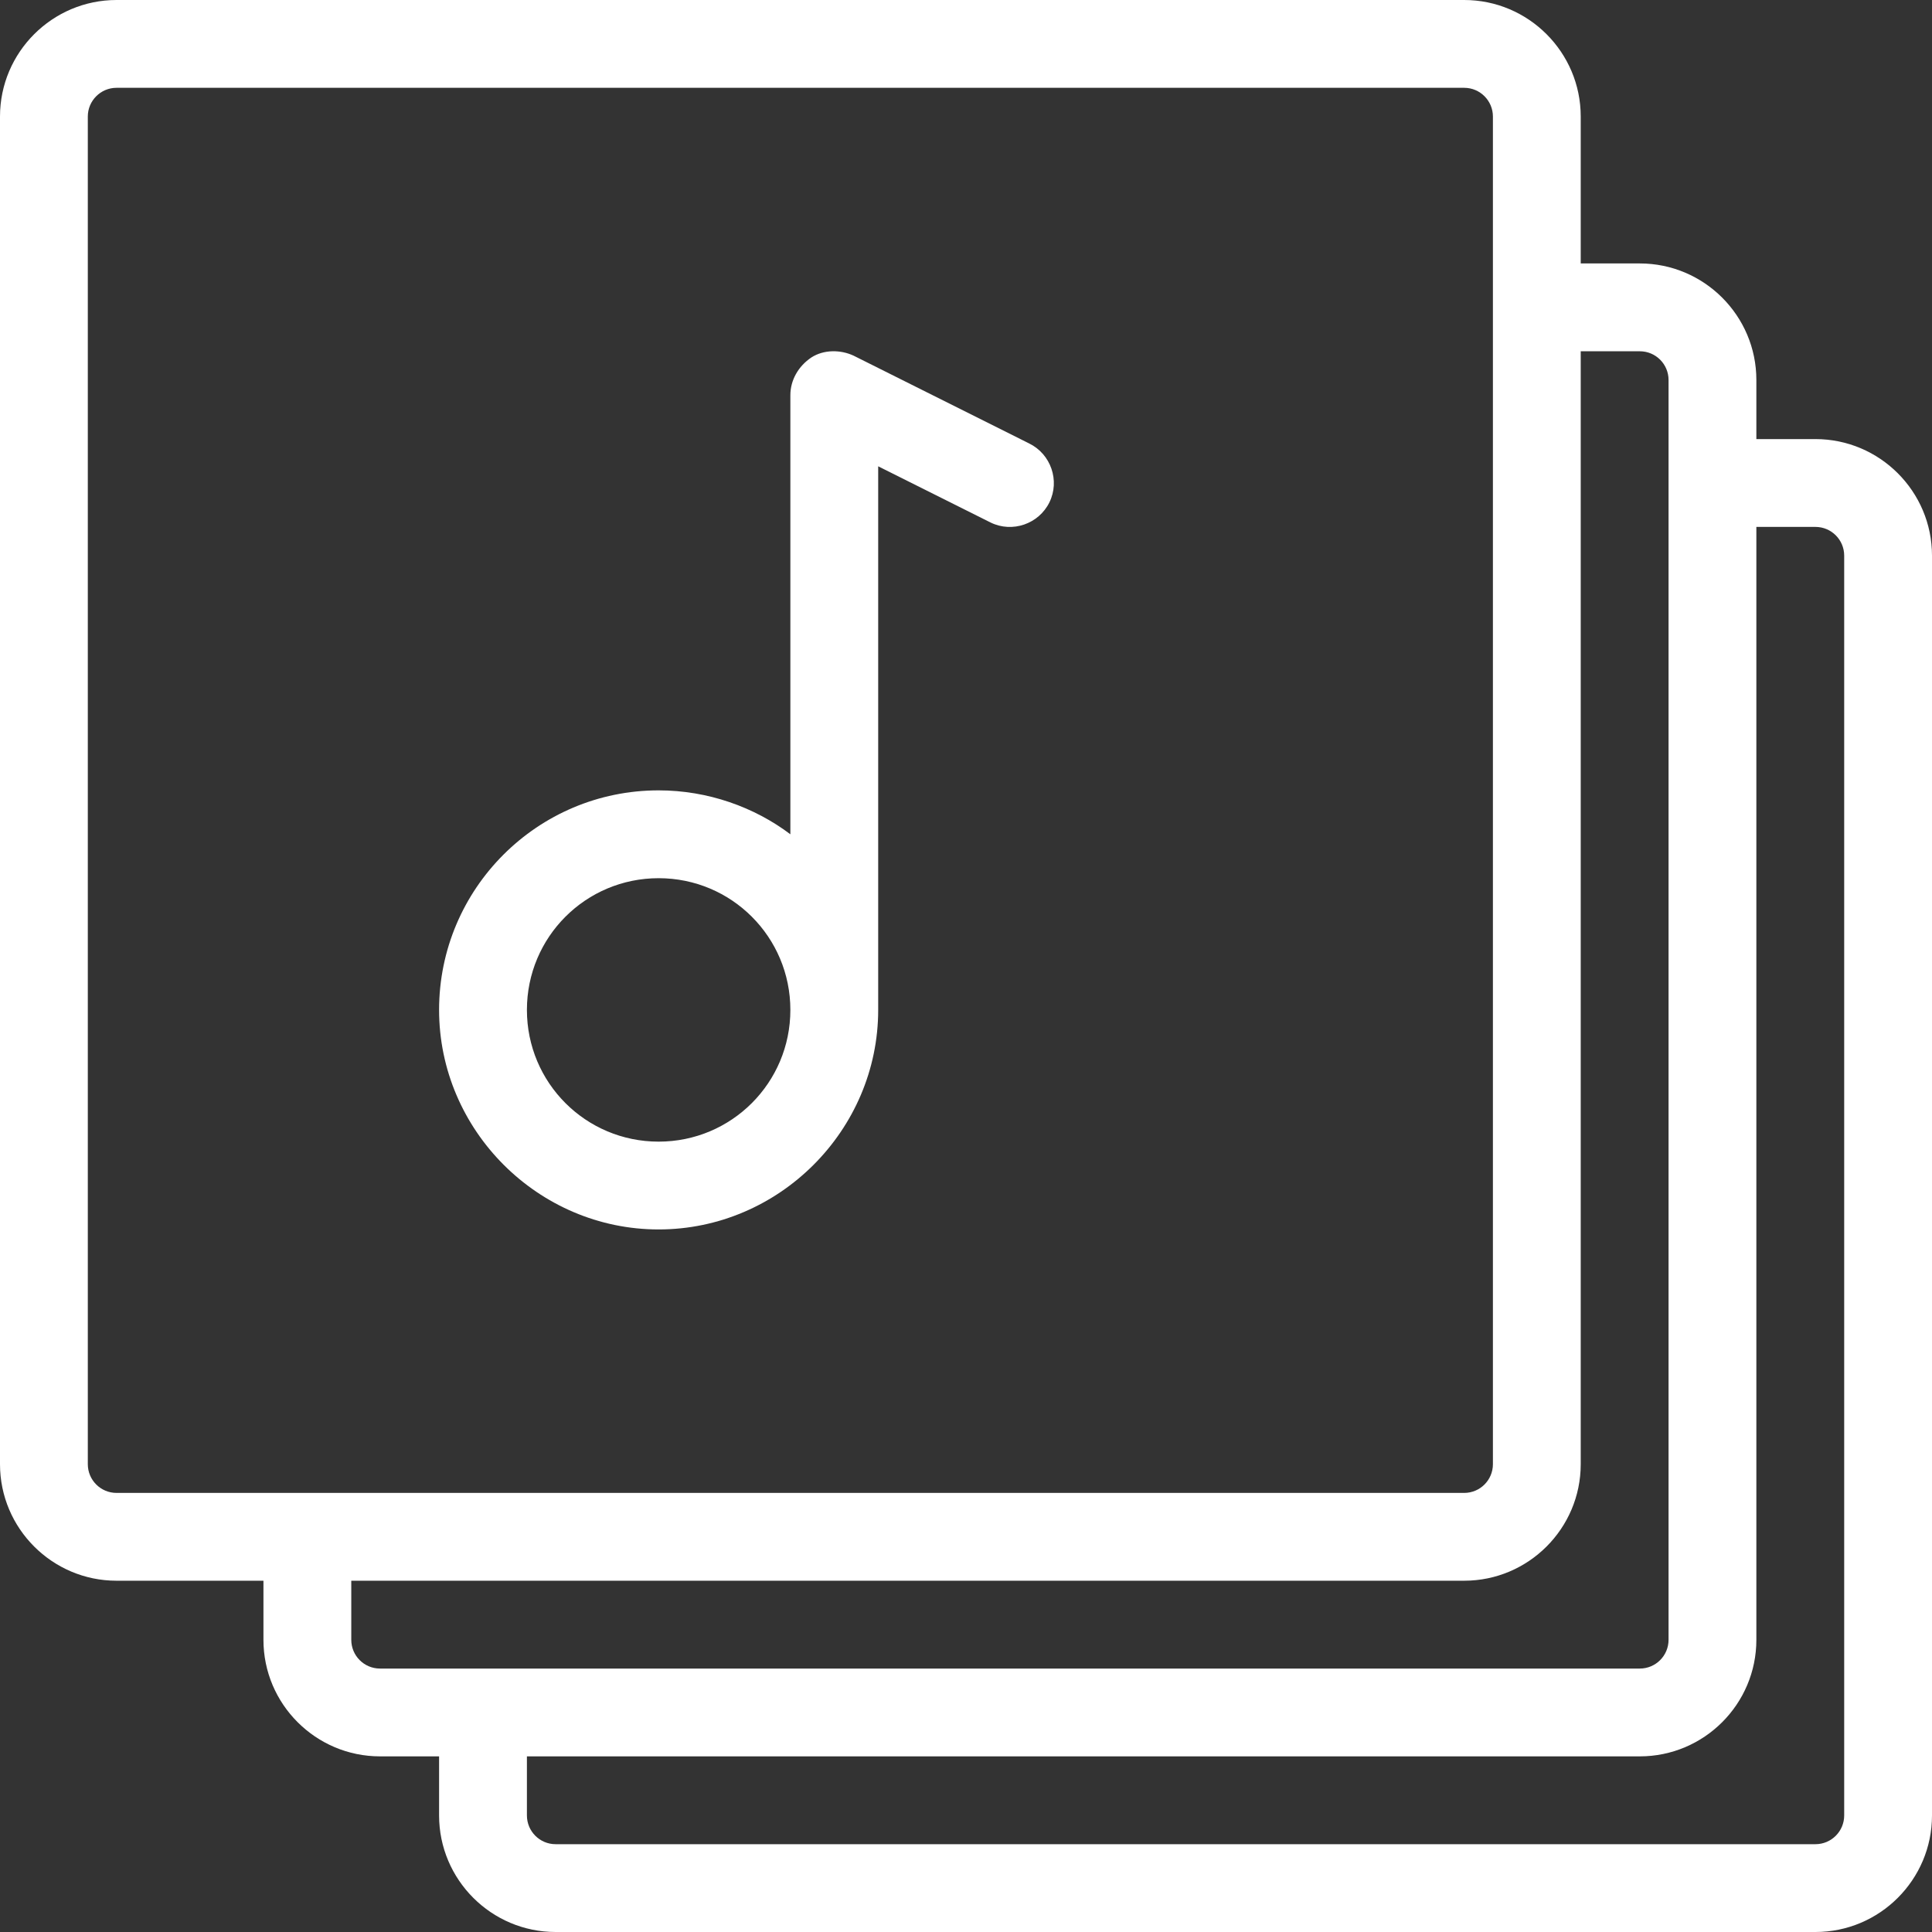 <?xml version="1.0" encoding="UTF-8"?>
<svg width="100px" height="100px" viewBox="0 0 100 100" version="1.1" xmlns="http://www.w3.org/2000/svg" xmlns:xlink="http://www.w3.org/1999/xlink">
    <rect x="0" y="0" width="100" height="100" fill="#333333" stroke="none"/>
    <title>Icon_5 white</title>
    <g id="Icon_5-white" stroke="none" stroke-width="1" fill="none" fill-rule="evenodd">
        <g id="playlist" fill="#FFFFFF">
            <path d="M75.786,0 C79.109,0 81.818,2.705 81.818,6.032 L81.818,6.032 L81.818,13.636 L84.877,13.636 C88.2,13.636 90.909,16.341 90.909,19.668 L90.909,19.668 L90.909,22.727 L93.968,22.727 C97.291,22.727 100,25.432 100,28.759 L100,28.759 L100,93.968 C100,97.295 97.291,100 93.968,100 L93.968,100 L28.759,100 C25.436,100 22.727,97.295 22.727,93.968 L22.727,93.968 L22.727,90.909 L19.668,90.909 C16.345,90.909 13.636,88.205 13.636,84.877 L13.636,84.877 L13.636,81.818 L6.032,81.818 C2.709,81.818 0,79.114 0,75.786 L0,75.786 L0,6.032 C0,2.705 2.709,0 6.032,0 L6.032,0 Z M93.968,27.273 L90.909,27.273 L90.909,84.877 C90.909,88.205 88.2,90.909 84.877,90.909 L84.877,90.909 L27.273,90.909 L27.273,93.968 C27.273,94.786 27.936,95.455 28.759,95.455 L28.759,95.455 L93.968,95.455 C94.791,95.455 95.455,94.786 95.455,93.968 L95.455,93.968 L95.455,28.759 C95.455,27.941 94.791,27.273 93.968,27.273 L93.968,27.273 Z M84.877,18.182 L81.818,18.182 L81.818,75.786 C81.818,79.114 79.109,81.818 75.786,81.818 L75.786,81.818 L18.182,81.818 L18.182,84.877 C18.182,85.695 18.845,86.364 19.668,86.364 L19.668,86.364 L84.877,86.364 C85.7,86.364 86.364,85.695 86.364,84.877 L86.364,84.877 L86.364,19.668 C86.364,18.85 85.7,18.182 84.877,18.182 L84.877,18.182 Z M75.786,4.545 L6.032,4.545 C5.209,4.545 4.545,5.214 4.545,6.032 L4.545,6.032 L4.545,75.786 C4.545,76.605 5.209,77.273 6.032,77.273 L6.032,77.273 L75.786,77.273 C76.609,77.273 77.273,76.605 77.273,75.786 L77.273,75.786 L77.273,6.032 C77.273,5.214 76.609,4.545 75.786,4.545 L75.786,4.545 Z M42,18.5 C42.636,18.091 43.5,18.091 44.182,18.409 L44.182,18.409 L53.273,22.955 C54.395,23.505 54.868,24.877 54.318,26 C53.768,27.123 52.395,27.595 51.273,27.045 L51.273,27.045 L45.455,24.136 L45.455,52.273 C45.455,58.505 40.323,63.636 34.091,63.636 C27.859,63.636 22.727,58.505 22.727,52.273 C22.727,46 27.818,40.909 34.091,40.909 C36.636,40.909 39.045,41.773 40.909,43.182 L40.909,43.182 L40.909,20.455 C40.909,19.682 41.318,18.955 42,18.5 Z M34.091,45.455 C30.318,45.455 27.273,48.5 27.273,52.273 C27.273,56.045 30.318,59.091 34.091,59.091 C37.864,59.091 40.909,56.045 40.909,52.273 C40.909,48.5 37.864,45.455 34.091,45.455 Z" id="Combined-Shape"></path>
        </g>
    </g>
</svg>